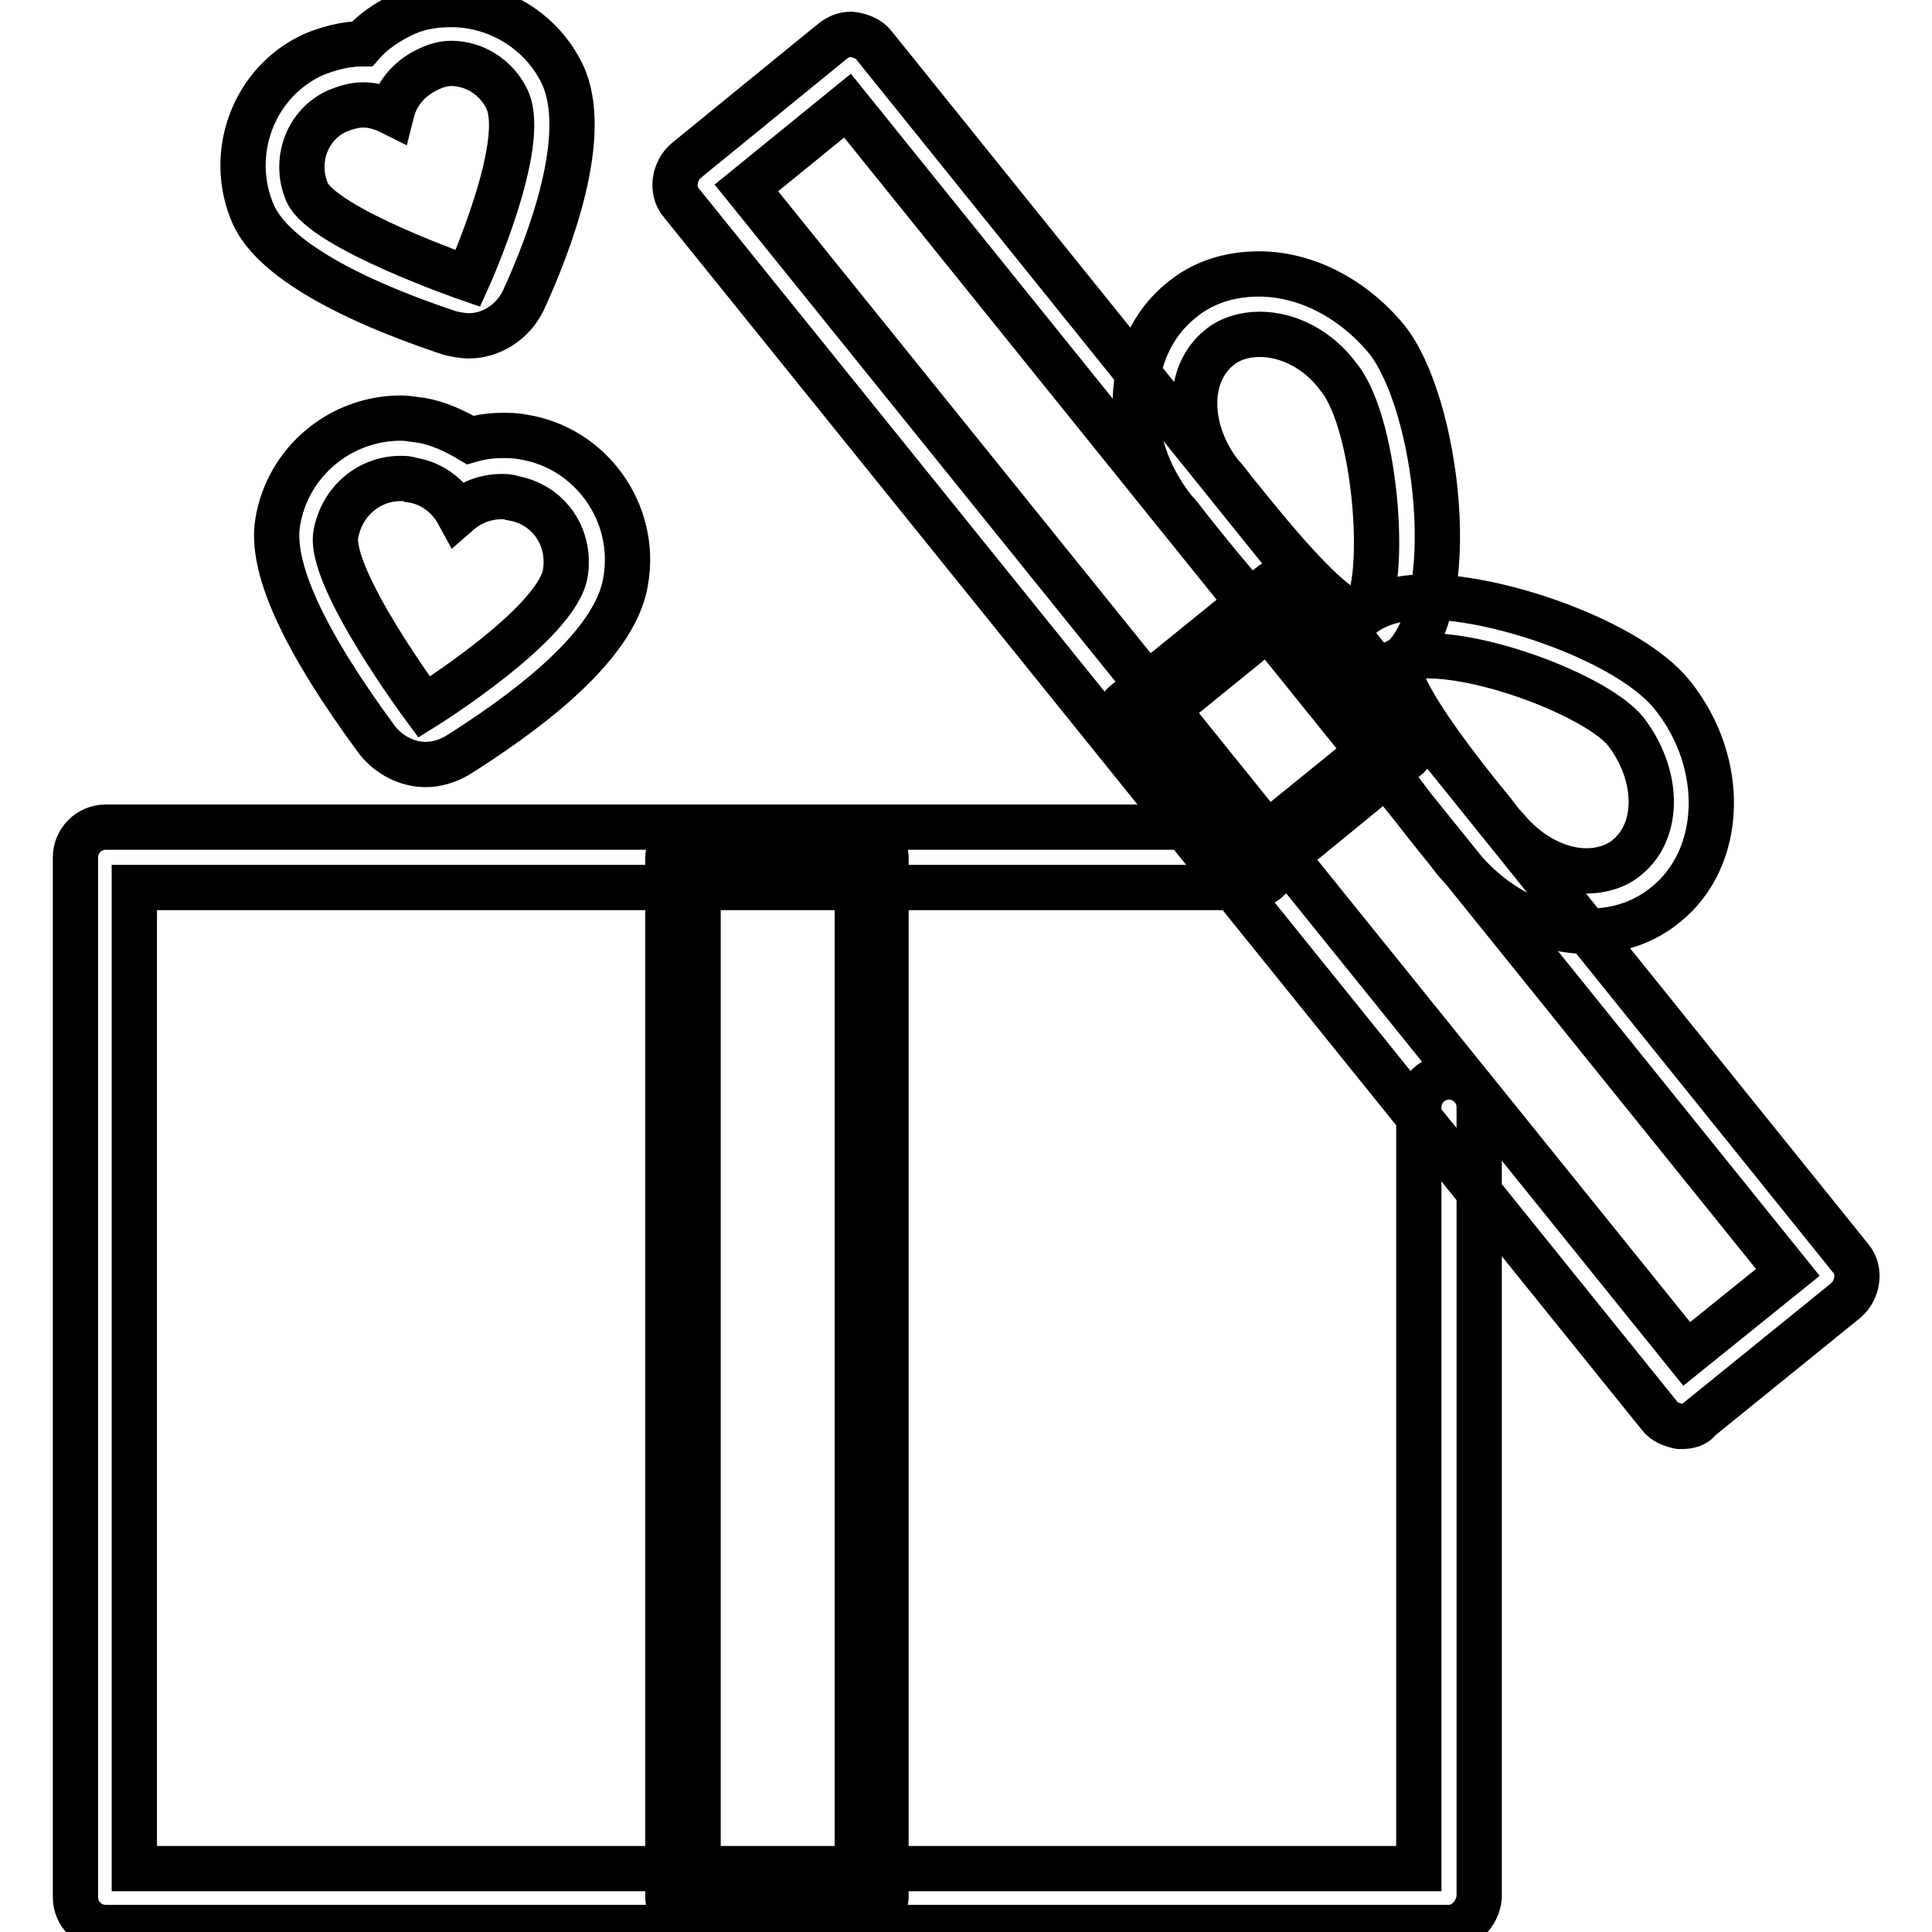 <?xml version="1.0" encoding="utf-8"?>
<!-- Svg Vector Icons : http://www.onlinewebfonts.com/icon -->
<!DOCTYPE svg PUBLIC "-//W3C//DTD SVG 1.1//EN" "http://www.w3.org/Graphics/SVG/1.1/DTD/svg11.dtd">
<svg version="1.1" xmlns="http://www.w3.org/2000/svg" xmlns:xlink="http://www.w3.org/1999/xlink" x="0px" y="0px" viewBox="0 0 256 256" enable-background="new 0 0 256 256" xml:space="preserve">
<g> <path stroke-width="6" fill-opacity="0" stroke="#000000"  d="M192,255.4H14c-2.2,0-4-1.8-4-4V113.6c0-2.2,1.8-4,4-4h151.3c2.2,0,4,1.8,4,4c0,2.2-1.8,4-4,4H17.8v130H188 V146.7c0-2.2,1.8-4,4-4c2.2,0,4,1.8,4,4v104.7C195.8,253.6,194,255.4,192,255.4z M115.3,253.4H90.5c-1,0-2-0.8-2-2V113.6 c0-1,0.8-2,2-2h24.9c1,0,2,0.8,2,2v137.8C117.3,252.6,116.5,253.4,115.3,253.4z M92.5,249.4h21.1V115.6H92.5V249.4z M222.9,189 h-0.4c-1-0.2-2-0.6-2.6-1.4L90.3,26.9c-1.4-1.6-1-4.2,0.6-5.6l19.5-15.9c0.8-0.6,1.8-1,2.8-0.8c1,0.2,2,0.6,2.6,1.4l129.4,160.7 c1.4,1.6,1,4.2-0.6,5.6l-19.5,15.8C224.7,188.8,223.7,189,222.9,189L222.9,189z M98.9,24.9l124.6,154.5l13.4-10.8L112.3,14 L98.9,24.9z M165.9,116.4h-0.2c-0.6,0-1-0.4-1.4-0.8l-15.6-19.5c-0.6-0.8-0.6-2,0.2-2.8l19.5-15.8c0.4-0.4,1-0.4,1.4-0.4 c0.6,0,1,0.4,1.4,0.8l15.6,19.5c0.6,0.8,0.6,2-0.2,2.8L167.3,116C166.9,116.2,166.5,116.4,165.9,116.4z M153.1,95.3l13.2,16.5 l16.5-13.4l-13.2-16.5L153.1,95.3z M180.5,89.3c-7.2,0-14.6-8.8-23.1-19.5c-0.6-0.8-1.2-1.6-1.8-2.2c-7.2-9-6.8-21.5,0.8-27.7 c2.8-2.4,6.4-3.6,10.4-3.6c6.2,0,12.4,3.2,16.9,8.6c6.8,8.4,10.2,35.7,1.8,42.7C184.1,88.7,182.3,89.3,180.5,89.3z M166.9,44.3 c-2,0-4,0.6-5.4,1.8c-4.4,3.6-4.2,11,0.2,16.7c0.6,0.6,1.2,1.4,1.8,2.2c3.6,4.4,13,16.5,16.9,16.5c3.6-2.8,2.2-25.1-3-31.5 C174.7,46.3,170.7,44.3,166.9,44.3L166.9,44.3z M210.4,123.4c-6.2,0-12.4-3.2-16.9-8.6c-0.6-0.6-1.2-1.4-1.8-2.2 c-7.8-9.6-14.8-18.9-14.2-25.7c0.2-2.2,1.2-4.2,3-5.4c2-1.6,5-2.4,8.6-2.4c9.8,0,26.9,6,32.5,13c7.2,9,6.8,21.5-0.8,27.7 C217.9,122.2,214.4,123.4,210.4,123.4L210.4,123.4z M189.2,86.9c-2.2,0-3.4,0.4-3.8,0.6c-0.6,1.4,1,6.2,12.4,20.1 c0.6,0.8,1.2,1.6,1.8,2.2c2.8,3.4,6.8,5.6,10.6,5.6c2,0,4-0.6,5.4-1.8c4.4-3.6,4.2-11-0.2-16.7C211.8,92.5,197.6,86.9,189.2,86.9z  M53.1,63.4c0.4,0,1,0,1.4,0.2c2.8,0.4,5,2.2,6.2,4.4c1.6-1.4,3.6-2.2,5.8-2.2c0.4,0,1,0,1.4,0.2c4.8,0.8,7.8,5.2,7,10 c-1.2,6.8-18.7,17.7-18.7,17.7S43.5,76.6,44.5,70.8C45.3,66.4,48.9,63.4,53.1,63.4 M53.1,55.4c-8,0-15,5.8-16.3,13.8 c-1,6,3.4,15.6,13.2,28.9c1.6,2,4,3.2,6.4,3.2c1.4,0,2.8-0.4,4.2-1.2c7.6-4.8,20.9-14,22.3-23.1c1.6-9-4.6-17.7-13.6-19.1 c-1-0.2-1.8-0.2-2.8-0.2c-1.4,0-2.8,0.2-4.2,0.6c-2-1.2-4.2-2.2-6.4-2.6C54.9,55.6,54.1,55.4,53.1,55.4z M59.8,8.4 c3,0,6,1.8,7.4,4.8c2.8,6-5.2,23.7-5.2,23.7s-19.1-6.6-21.3-11.4c-1.8-4.2,0-9,4-10.8c1-0.4,2.2-0.8,3.4-0.8c1.4,0,2.6,0.4,3.8,1 c0.6-2.4,2.2-4.4,4.6-5.6C57.5,8.8,58.6,8.4,59.8,8.4 M59.8,0.6c-2.4,0-4.6,0.4-6.6,1.4c-2,1-3.8,2.2-5.2,3.8 c-2.2,0-4.4,0.6-6.4,1.4c-8,3.6-11.6,13.2-8,21.3c2.4,5.2,11,10.6,25.9,15.6c0.8,0.2,1.8,0.4,2.6,0.4c3,0,5.8-1.8,7.2-4.6 c3.6-7.8,9-22.1,5.2-30.1C71.8,4.2,66,0.6,59.8,0.6z"/></g>
</svg>
